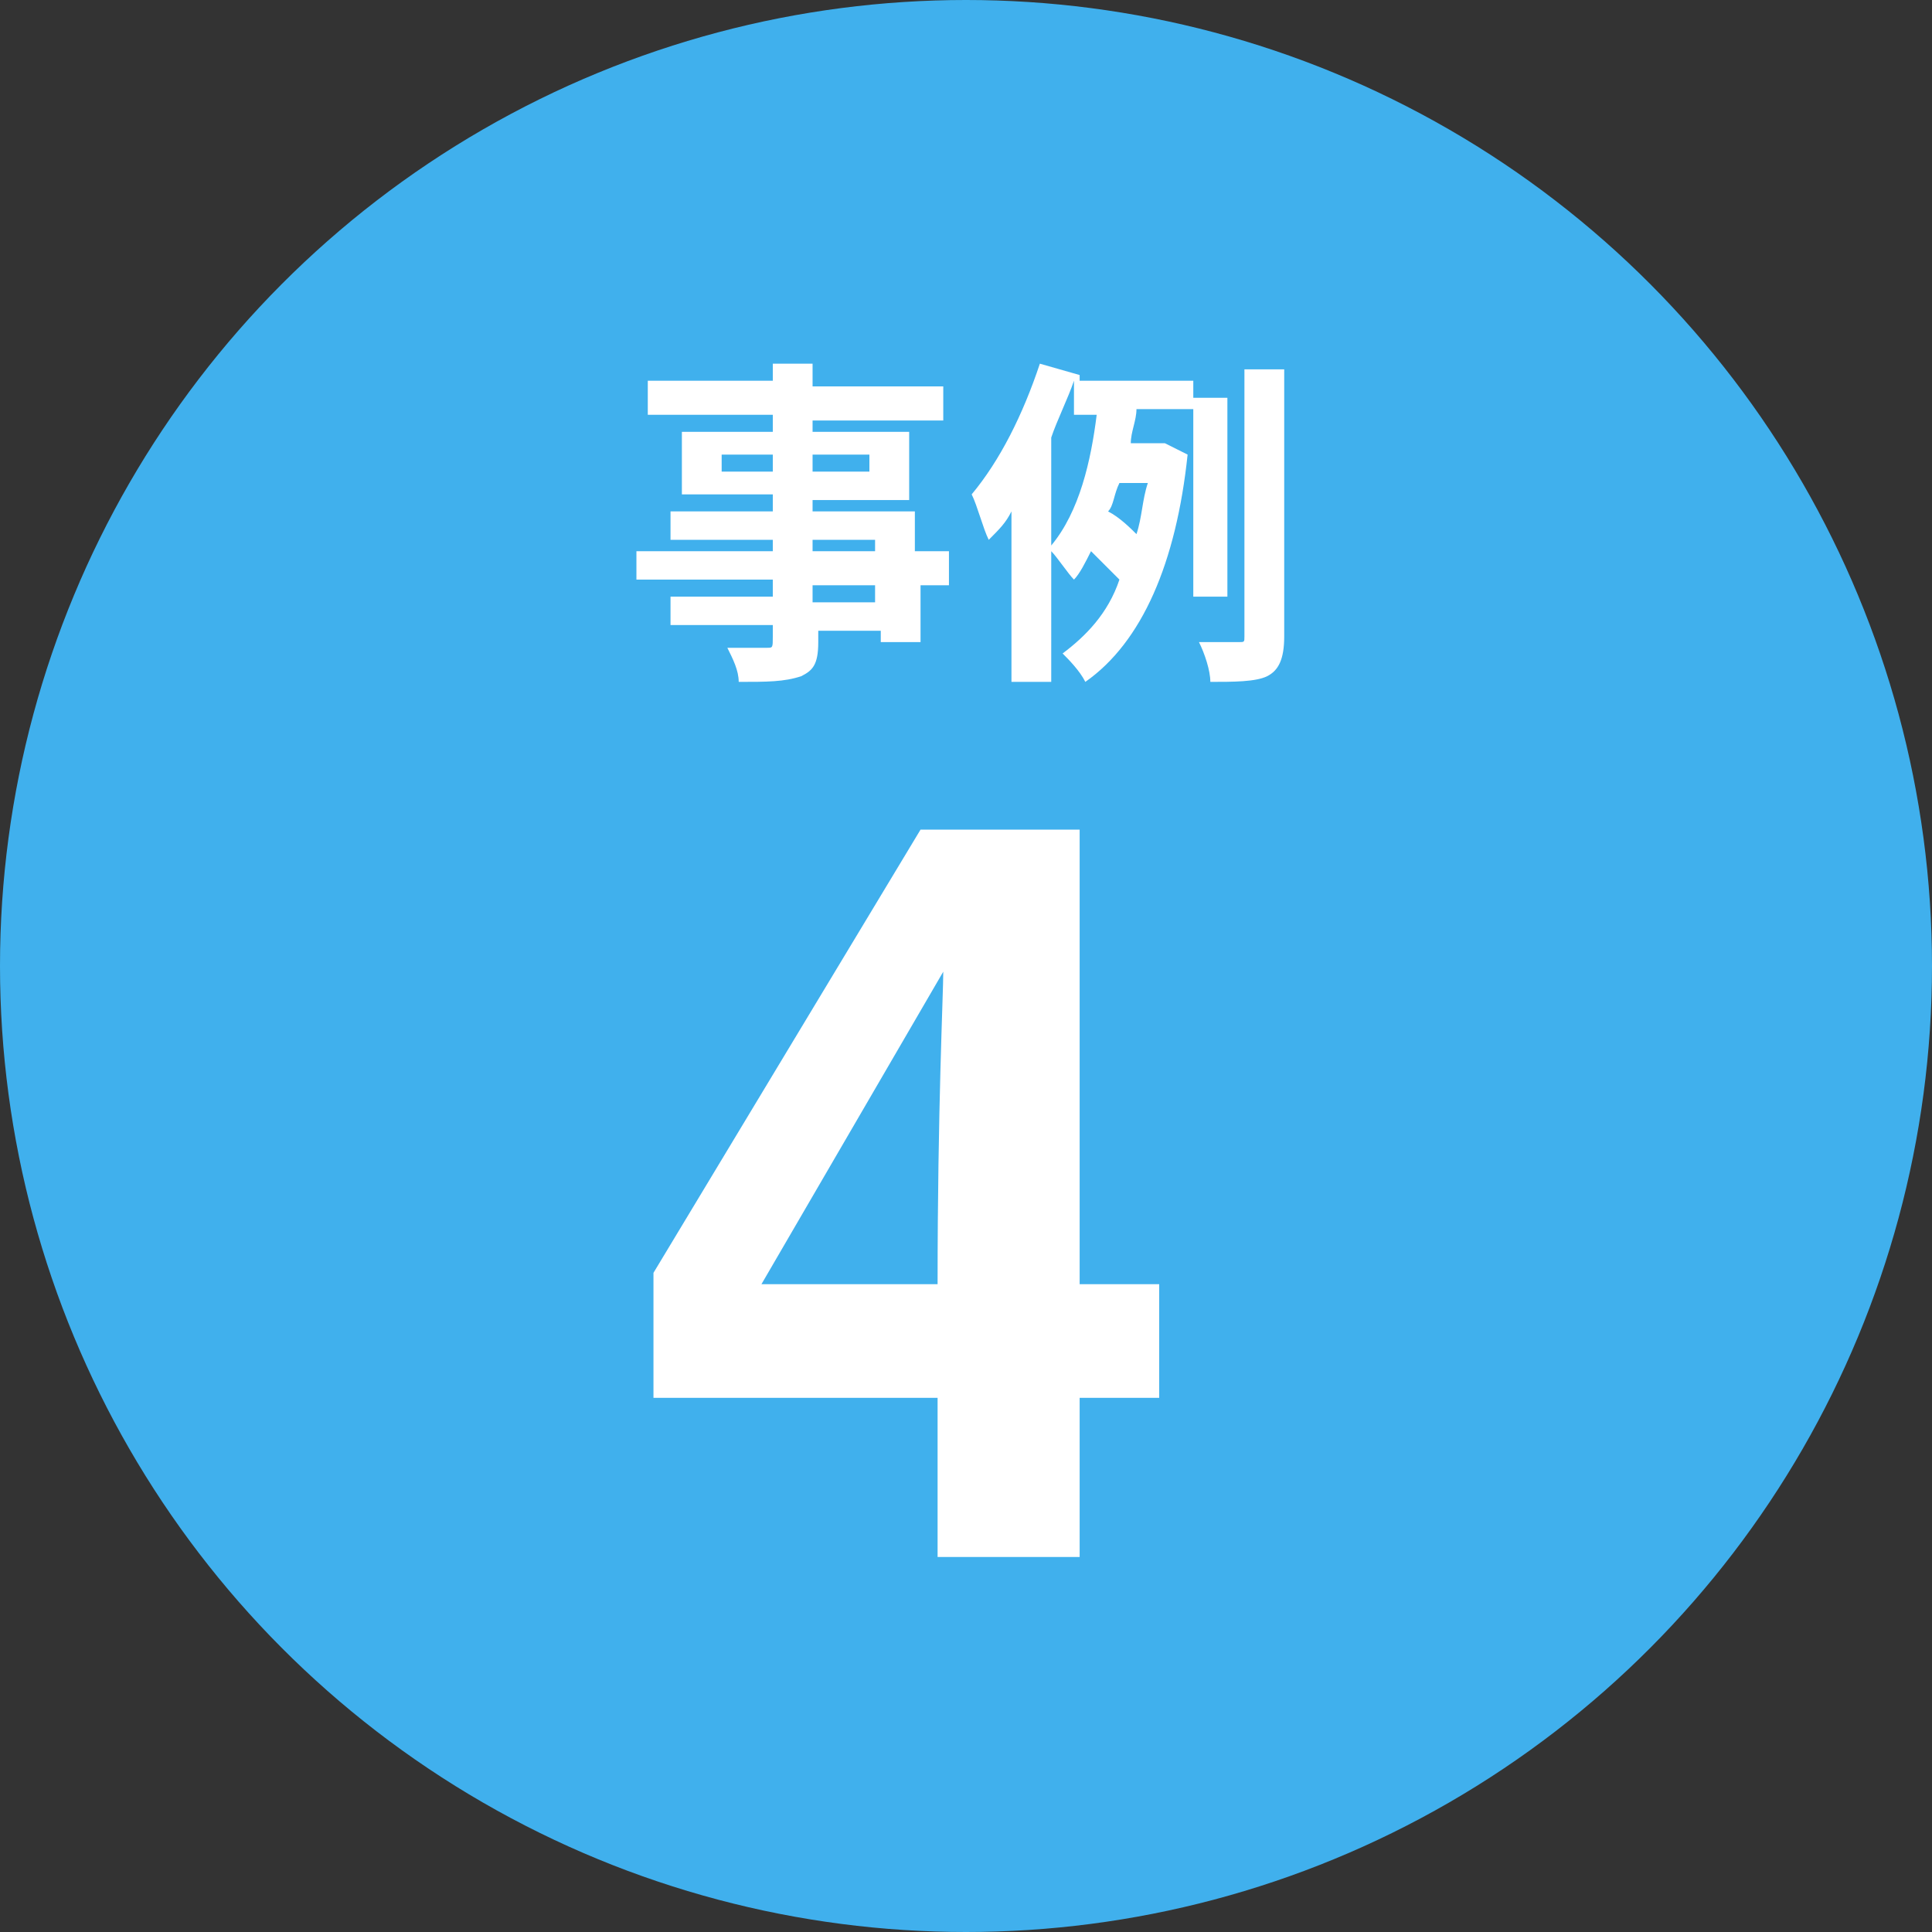 <?xml version="1.0" encoding="utf-8"?>
<!-- Generator: Adobe Illustrator 26.5.1, SVG Export Plug-In . SVG Version: 6.00 Build 0)  -->
<svg version="1.1" id="レイヤー_1" xmlns="http://www.w3.org/2000/svg" xmlns:xlink="http://www.w3.org/1999/xlink" x="0px"
	 y="0px" viewBox="0 0 34 34" style="enable-background:new 0 0 34 34;" xml:space="preserve">
<rect x="0" y="0" width="34" height="34" fill="#333333" stroke="none"/>
<style type="text/css">
	.st0{fill:#40B0ED;}
	.st1{fill:#FFFFFF;}
</style>
<g>
	<circle class="st0" cx="17" cy="17" r="17"/>
	<g>
		<g>
			<path class="st1" d="M20.5,24.6H19v2.8h-2.5v-2.8h-5v-2.2l4.7-7.8H19v8h1.4v2H20.5z M16.5,22.6c0-3.1,0.1-5.1,0.1-5.5l0,0
				l-3.2,5.5H16.5z"/>
		</g>
	</g>
	<g>
		<g>
			<path class="st1" d="M16.1,9.7V9h-1.8V8.8H16V7.6h-1.7V7.4h2.3V6.8h-2.3V6.4h-0.7v0.3h-2.2v0.6h2.2v0.3H12v1.1h1.6V9h-1.8v0.5
				h1.8v0.2h-2.4v0.5h2.4v0.3h-1.8V11h1.8v0.2c0,0.2,0,0.2-0.1,0.2h-0.7c0.1,0.2,0.2,0.4,0.2,0.6c0.5,0,0.8,0,1.1-0.1
				c0.2-0.1,0.3-0.2,0.3-0.6v-0.2h1.1v0.2h0.7v-1h0.5V9.7H16.1z M14.3,8h1v0.3h-1V8z M13.6,8.3h-0.9V8h0.9V8.3z M15.4,10.6h-1.1
				v-0.3h1.1V10.6z M15.4,9.7h-1.1V9.5h1.1V9.7z"/>
			<path class="st1" d="M21,10.5V7.2h-1c0,0.2-0.1,0.4-0.1,0.6h0.5h0.1L20.9,8c-0.2,1.9-0.8,3.3-1.8,4c-0.1-0.2-0.3-0.4-0.4-0.5
				c0.4-0.3,0.8-0.7,1-1.3c-0.1-0.1-0.3-0.3-0.5-0.5c-0.1,0.2-0.2,0.4-0.3,0.5c-0.1-0.1-0.3-0.4-0.4-0.5V12h-0.7V9
				c-0.1,0.2-0.2,0.3-0.4,0.5c-0.1-0.2-0.2-0.6-0.3-0.8c0.5-0.6,0.9-1.4,1.2-2.3L19,6.6v0.1h2V7h0.6v3.5H21z M18.5,9.6
				C19,9,19.2,8.1,19.3,7.3h-0.4V6.7c-0.1,0.3-0.3,0.7-0.4,1V9.6z M19.7,8.5c-0.1,0.2-0.1,0.4-0.2,0.5c0.2,0.1,0.4,0.3,0.5,0.4
				c0.1-0.3,0.1-0.6,0.2-0.9H19.7z M22.6,6.5v4.7c0,0.4-0.1,0.6-0.3,0.7c-0.2,0.1-0.6,0.1-1,0.1c0-0.2-0.1-0.5-0.2-0.7
				c0.3,0,0.6,0,0.7,0s0.1,0,0.1-0.1V6.5H22.6z"/>
		</g>
	</g>
</g>
</svg>
